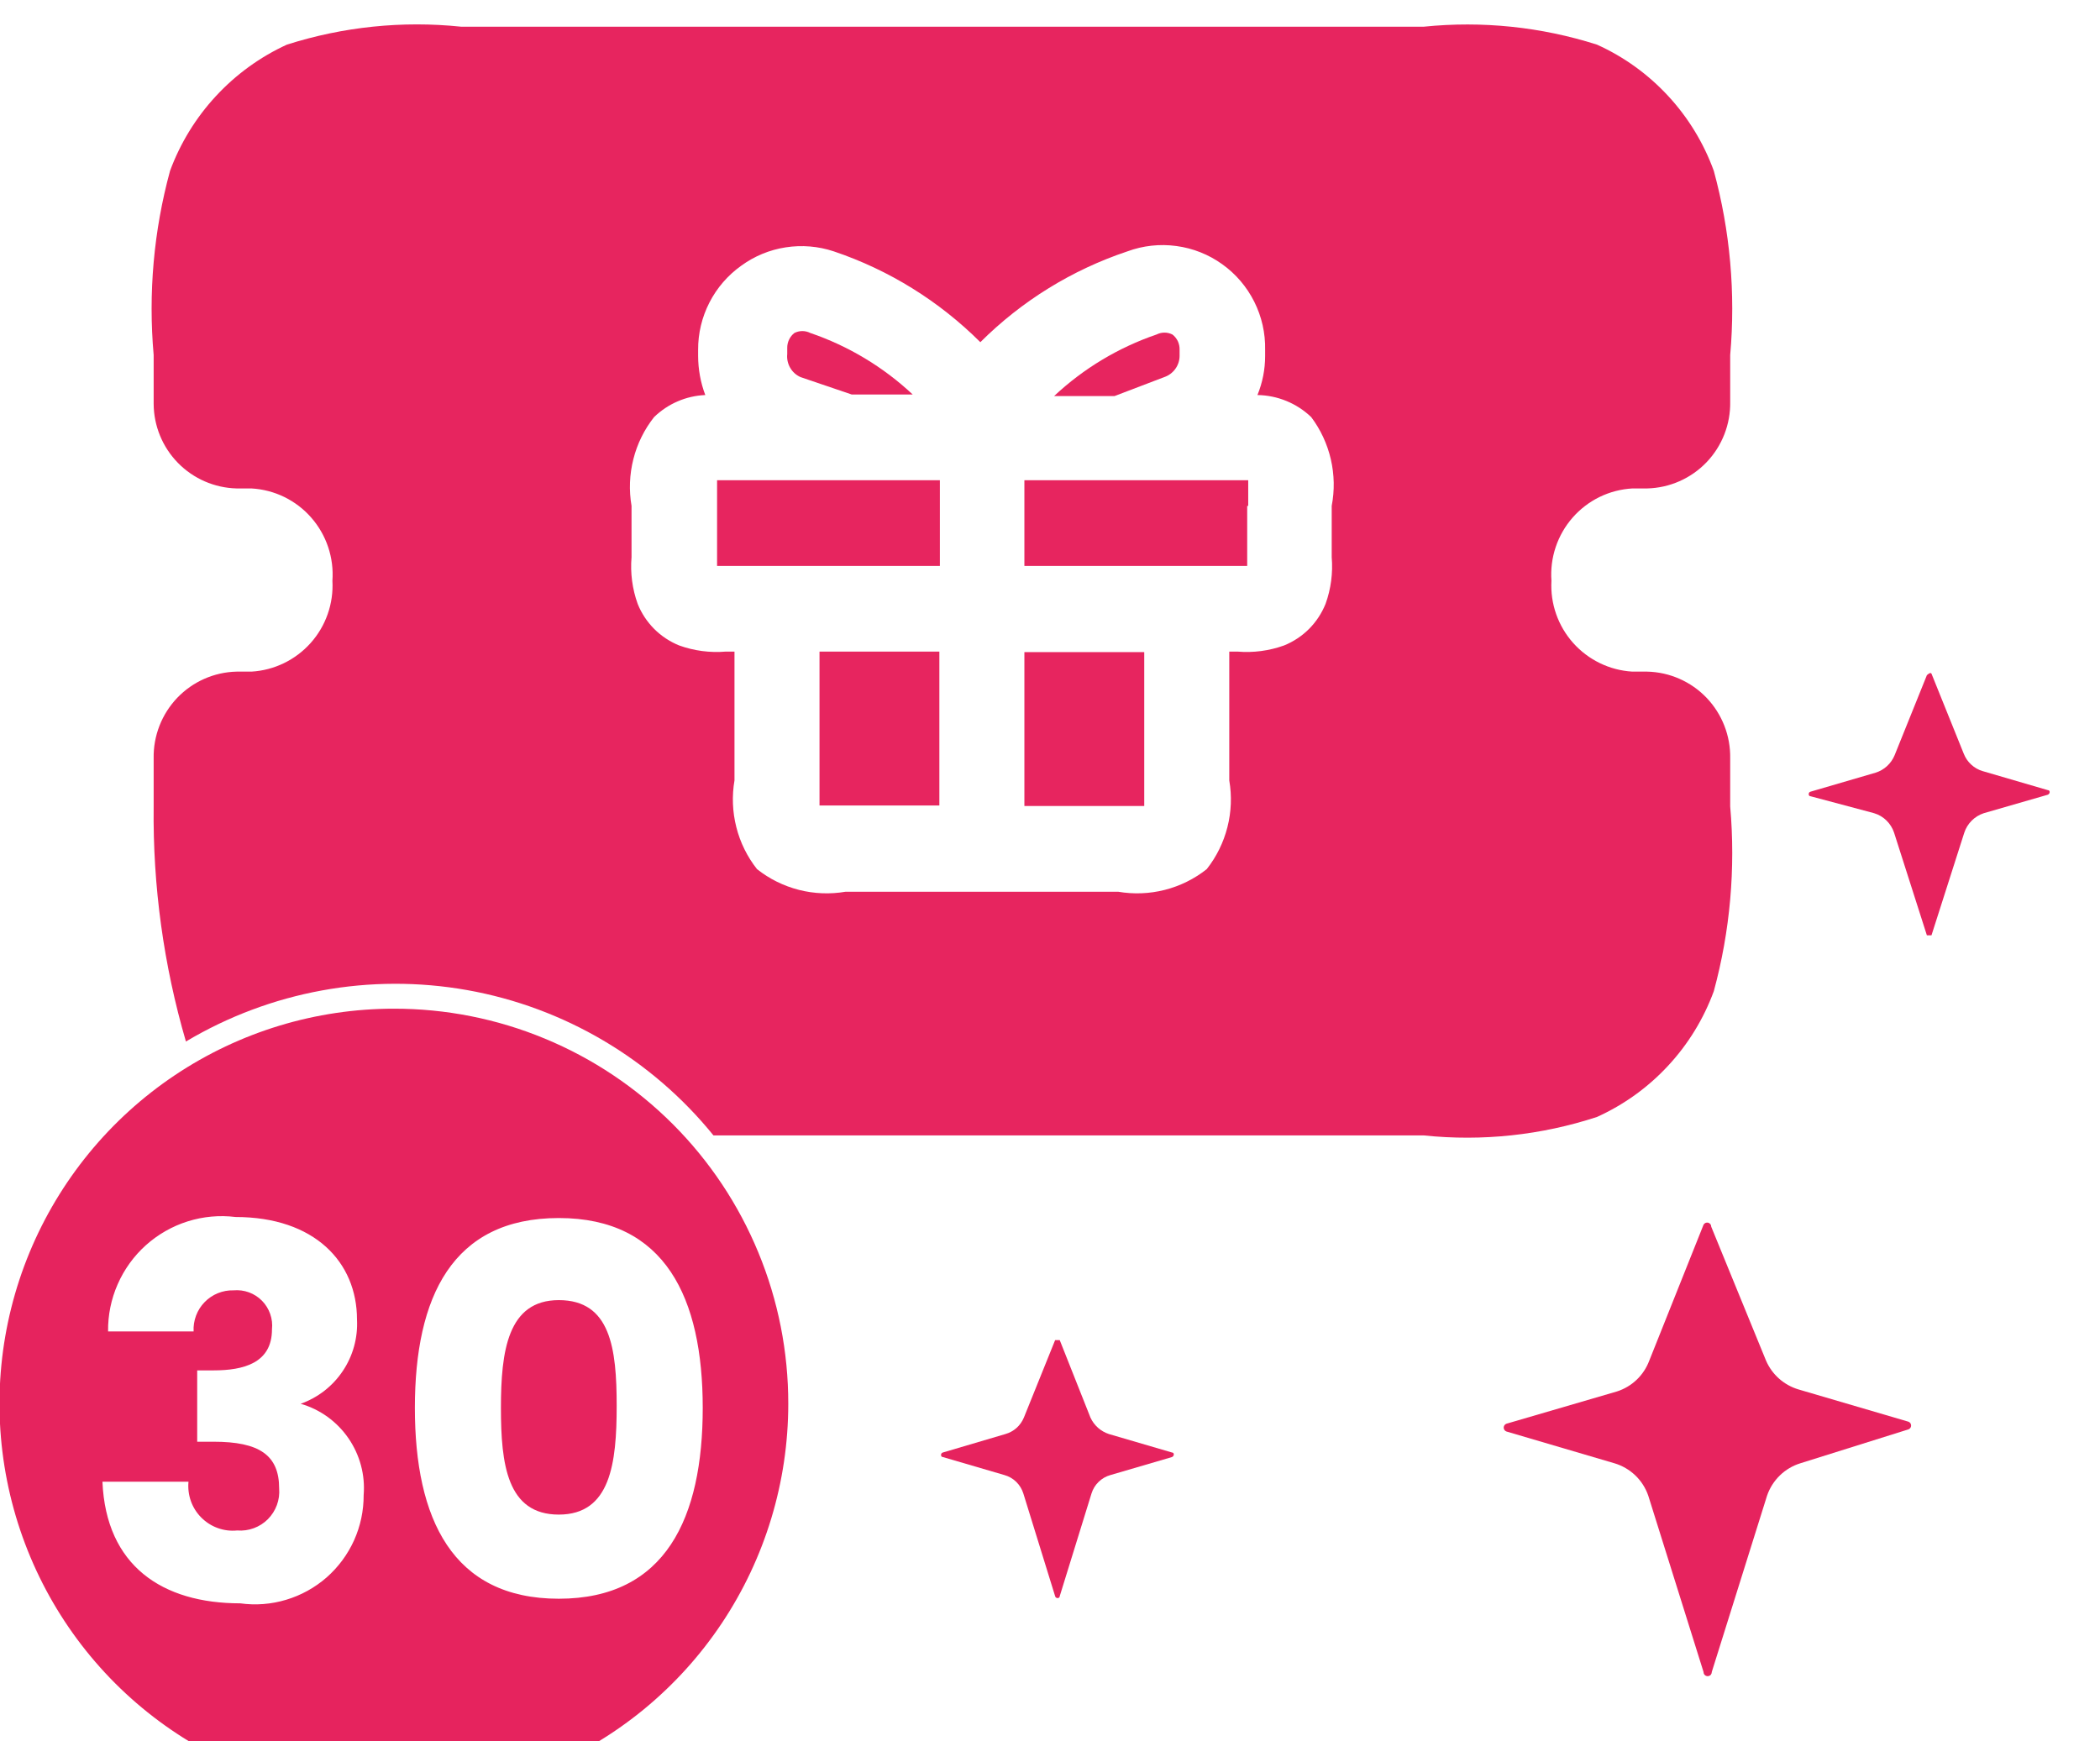 <svg width="41" height="34" viewBox="0 0 41 34" fill="none" xmlns="http://www.w3.org/2000/svg">
  <path
    d="M33.41 23.955L34.48 26.57C34.538 26.704 34.624 26.823 34.733 26.92C34.842 27.017 34.971 27.089 35.11 27.131L37.26 27.762C37.275 27.768 37.288 27.778 37.298 27.791C37.307 27.805 37.312 27.821 37.312 27.837C37.312 27.854 37.307 27.87 37.298 27.883C37.288 27.896 37.275 27.907 37.26 27.912L35.15 28.574C35 28.62 34.862 28.702 34.75 28.811C34.637 28.921 34.551 29.056 34.5 29.205L33.42 32.651C33.42 32.673 33.411 32.693 33.397 32.708C33.382 32.723 33.361 32.731 33.34 32.731C33.319 32.731 33.298 32.723 33.283 32.708C33.268 32.693 33.26 32.673 33.26 32.651L32.18 29.205C32.128 29.055 32.041 28.919 31.926 28.809C31.811 28.7 31.672 28.619 31.52 28.574L29.41 27.953C29.395 27.947 29.381 27.937 29.372 27.923C29.363 27.91 29.358 27.894 29.358 27.877C29.358 27.861 29.363 27.845 29.372 27.832C29.381 27.818 29.395 27.808 29.41 27.802L31.57 27.171C31.713 27.125 31.845 27.047 31.954 26.943C32.063 26.839 32.147 26.711 32.2 26.57L33.26 23.915C33.269 23.899 33.282 23.887 33.299 23.88C33.315 23.873 33.333 23.872 33.351 23.876C33.368 23.881 33.383 23.891 33.394 23.905C33.404 23.92 33.41 23.937 33.41 23.955Z"
    fill="#E6235E" />
  <path
    d="M37.71 13.155L38.34 14.718C38.372 14.799 38.421 14.872 38.486 14.931C38.55 14.99 38.626 15.034 38.71 15.058L39.98 15.429C40.03 15.429 40.03 15.499 39.98 15.519L38.73 15.88C38.642 15.909 38.561 15.959 38.495 16.025C38.429 16.091 38.379 16.172 38.35 16.261L37.71 18.264H37.62L36.98 16.261C36.95 16.17 36.899 16.089 36.831 16.022C36.764 15.956 36.681 15.907 36.59 15.88L35.35 15.549C35.3 15.549 35.3 15.469 35.35 15.459L36.62 15.088C36.703 15.062 36.779 15.018 36.843 14.959C36.907 14.9 36.957 14.828 36.99 14.748L37.62 13.185C37.62 13.185 37.69 13.115 37.71 13.155Z"
    fill="#E6235E" />
  <path
    d="M20.69 26.169L21.29 27.682C21.325 27.758 21.375 27.825 21.436 27.88C21.498 27.935 21.571 27.977 21.65 28.003L22.88 28.363C22.93 28.363 22.93 28.433 22.88 28.453L21.68 28.804C21.593 28.828 21.514 28.874 21.449 28.937C21.384 29 21.337 29.078 21.31 29.165L20.69 31.169C20.69 31.219 20.61 31.219 20.6 31.169L19.98 29.165C19.953 29.078 19.905 29 19.841 28.937C19.776 28.874 19.697 28.828 19.61 28.804L18.41 28.453C18.36 28.453 18.36 28.373 18.41 28.363L19.63 28.003C19.71 27.98 19.785 27.939 19.847 27.884C19.909 27.828 19.958 27.759 19.99 27.682L20.6 26.169H20.69Z"
    fill="#E6235E" />
  <path
    d="M10.91 25.388C9.91 25.388 9.78 26.39 9.78 27.492C9.78 28.594 9.9 29.576 10.91 29.576C11.92 29.576 12.04 28.574 12.04 27.452C12.04 26.329 11.92 25.388 10.91 25.388Z"
    fill="#E6235E" />
  <path
    d="M7.69 19.697C6.167 19.697 4.678 20.149 3.412 20.997C2.146 21.845 1.159 23.05 0.576 24.459C-0.007 25.869 -0.159 27.42 0.138 28.916C0.435 30.413 1.168 31.788 2.245 32.867C3.322 33.945 4.694 34.68 6.188 34.978C7.681 35.276 9.23 35.123 10.637 34.539C12.044 33.955 13.246 32.966 14.092 31.698C14.938 30.429 15.39 28.937 15.39 27.412C15.391 26.398 15.193 25.394 14.806 24.458C14.42 23.521 13.853 22.67 13.138 21.954C12.422 21.237 11.573 20.669 10.638 20.282C9.703 19.894 8.702 19.696 7.69 19.697ZM4.69 31.309C3.17 31.309 2.07 30.578 2 28.934H3.68C3.668 29.062 3.684 29.192 3.727 29.313C3.77 29.434 3.84 29.544 3.931 29.635C4.022 29.726 4.131 29.796 4.252 29.839C4.373 29.883 4.502 29.899 4.63 29.886C4.74 29.895 4.851 29.88 4.954 29.842C5.058 29.804 5.152 29.744 5.23 29.666C5.308 29.587 5.368 29.493 5.406 29.39C5.444 29.286 5.459 29.175 5.45 29.065C5.45 28.413 5.06 28.153 4.17 28.153H3.85V26.76H4.17C4.75 26.76 5.31 26.62 5.31 25.959C5.321 25.857 5.309 25.754 5.275 25.657C5.241 25.561 5.187 25.473 5.115 25.4C5.043 25.327 4.956 25.271 4.86 25.236C4.764 25.201 4.662 25.188 4.56 25.197C4.455 25.194 4.351 25.213 4.253 25.253C4.156 25.292 4.068 25.352 3.995 25.427C3.921 25.502 3.865 25.592 3.828 25.69C3.791 25.789 3.774 25.894 3.78 25.999H2.11C2.106 25.682 2.17 25.367 2.298 25.077C2.425 24.787 2.613 24.527 2.849 24.315C3.085 24.104 3.363 23.945 3.665 23.85C3.967 23.755 4.286 23.726 4.6 23.765C6.14 23.765 6.97 24.646 6.97 25.768C6.988 26.125 6.891 26.477 6.692 26.773C6.494 27.069 6.206 27.293 5.87 27.412C6.249 27.521 6.578 27.759 6.802 28.084C7.026 28.409 7.132 28.801 7.1 29.195C7.101 29.499 7.038 29.8 6.913 30.078C6.788 30.355 6.605 30.602 6.377 30.803C6.148 31.003 5.879 31.152 5.588 31.239C5.297 31.327 4.991 31.351 4.69 31.309ZM10.91 31.219C8.83 31.219 8.1 29.656 8.1 27.492C8.1 25.328 8.83 23.785 10.91 23.785C12.99 23.785 13.72 25.348 13.72 27.492C13.72 29.636 13 31.219 10.91 31.219Z"
    fill="#E6235E" />
  <path
    d="M22.73 7.364C22.816 7.335 22.891 7.28 22.945 7.206C22.999 7.133 23.029 7.044 23.03 6.953V6.833C23.032 6.775 23.021 6.718 22.997 6.665C22.972 6.613 22.936 6.567 22.89 6.532C22.842 6.508 22.789 6.495 22.735 6.495C22.681 6.495 22.628 6.508 22.58 6.532C21.836 6.786 21.154 7.196 20.58 7.734H21.76L22.73 7.364Z"
    fill="#E7255F" />
  <path d="M14 9.378C14 9.518 14 9.708 14 9.879V11.051H18.35V9.378H14Z" fill="#E7255F" />
  <path
    d="M15.63 7.364L16.63 7.704H17.82C17.246 7.166 16.564 6.756 15.82 6.502C15.772 6.478 15.719 6.465 15.665 6.465C15.611 6.465 15.558 6.478 15.51 6.502C15.466 6.536 15.43 6.58 15.406 6.631C15.382 6.681 15.369 6.737 15.37 6.793V6.913C15.36 7.006 15.38 7.1 15.427 7.181C15.473 7.262 15.544 7.326 15.63 7.364Z"
    fill="#E7255F" />
  <path d="M16 12.894V15.729H18.34V12.724H16V12.894Z" fill="#E7255F" />
  <path
    d="M31.87 9.538H32.16C32.599 9.527 33.015 9.343 33.319 9.026C33.622 8.709 33.788 8.284 33.78 7.845V6.933C33.887 5.724 33.779 4.507 33.46 3.336C33.263 2.794 32.96 2.296 32.568 1.873C32.177 1.45 31.705 1.109 31.18 0.872C30.089 0.524 28.939 0.405 27.8 0.521H9C7.855 0.402 6.697 0.522 5.6 0.872C5.077 1.112 4.606 1.454 4.215 1.877C3.824 2.299 3.52 2.795 3.32 3.336C3.001 4.507 2.893 5.724 3 6.933V7.885C3.002 8.317 3.173 8.732 3.475 9.04C3.778 9.349 4.188 9.527 4.62 9.538H4.91C5.133 9.551 5.35 9.607 5.551 9.705C5.751 9.803 5.93 9.94 6.077 10.108C6.224 10.276 6.336 10.471 6.407 10.683C6.478 10.895 6.506 11.118 6.49 11.341C6.515 11.786 6.362 12.223 6.066 12.555C5.77 12.887 5.354 13.089 4.91 13.115H4.62C4.181 13.125 3.765 13.309 3.461 13.626C3.158 13.944 2.992 14.368 3 14.808V15.749C2.982 17.302 3.195 18.848 3.63 20.338C5.281 19.354 7.229 18.998 9.121 19.334C11.012 19.671 12.719 20.678 13.93 22.172H27.8C28.939 22.291 30.091 22.168 31.18 21.811C31.703 21.574 32.175 21.235 32.566 20.813C32.958 20.392 33.261 19.897 33.46 19.356C33.779 18.183 33.887 16.961 33.78 15.749V14.808C33.788 14.368 33.622 13.944 33.319 13.626C33.015 13.309 32.599 13.125 32.16 13.115H31.87C31.426 13.089 31.01 12.887 30.714 12.555C30.418 12.223 30.265 11.786 30.29 11.341C30.274 11.118 30.302 10.895 30.373 10.683C30.444 10.471 30.556 10.276 30.703 10.108C30.85 9.94 31.029 9.803 31.229 9.705C31.43 9.607 31.647 9.551 31.87 9.538ZM26 10.88C26.026 11.189 25.985 11.501 25.88 11.792C25.806 11.975 25.697 12.141 25.558 12.281C25.419 12.42 25.253 12.53 25.07 12.604C24.779 12.709 24.468 12.75 24.16 12.724H24V15.239C24.052 15.542 24.04 15.854 23.964 16.152C23.888 16.451 23.751 16.73 23.56 16.972C23.319 17.163 23.04 17.301 22.742 17.377C22.444 17.453 22.133 17.465 21.83 17.413H16.51C16.207 17.465 15.896 17.453 15.598 17.377C15.3 17.301 15.021 17.163 14.78 16.972C14.589 16.73 14.451 16.451 14.376 16.152C14.3 15.854 14.288 15.542 14.34 15.239V12.724H14.17C13.861 12.75 13.551 12.709 13.26 12.604C13.077 12.53 12.911 12.42 12.772 12.281C12.633 12.141 12.523 11.975 12.45 11.792C12.345 11.501 12.304 11.189 12.33 10.88V9.878C12.278 9.575 12.29 9.264 12.366 8.965C12.441 8.666 12.579 8.387 12.77 8.145C13.039 7.884 13.395 7.73 13.77 7.714C13.678 7.471 13.631 7.213 13.63 6.953V6.833C13.628 6.511 13.704 6.194 13.85 5.909C13.996 5.623 14.209 5.376 14.47 5.19C14.727 5.002 15.026 4.878 15.341 4.83C15.656 4.781 15.978 4.808 16.28 4.909C17.357 5.272 18.335 5.879 19.14 6.682C19.947 5.877 20.929 5.27 22.01 4.909C22.316 4.796 22.644 4.76 22.967 4.804C23.29 4.847 23.597 4.969 23.862 5.159C24.127 5.348 24.342 5.6 24.488 5.892C24.634 6.183 24.707 6.506 24.7 6.833V6.953C24.7 7.214 24.649 7.473 24.55 7.714C24.942 7.72 25.317 7.874 25.6 8.145C25.784 8.39 25.914 8.671 25.983 8.969C26.052 9.268 26.058 9.578 26 9.878V10.88Z"
    fill="#E7255F" />
  <path d="M24.37 9.879C24.37 9.708 24.37 9.518 24.37 9.378H20V11.051H24.35V9.879H24.37Z" fill="#E7255F" />
  <path d="M20 15.739H22.34V12.734H20V15.739Z" fill="#E7255F" />
</svg>